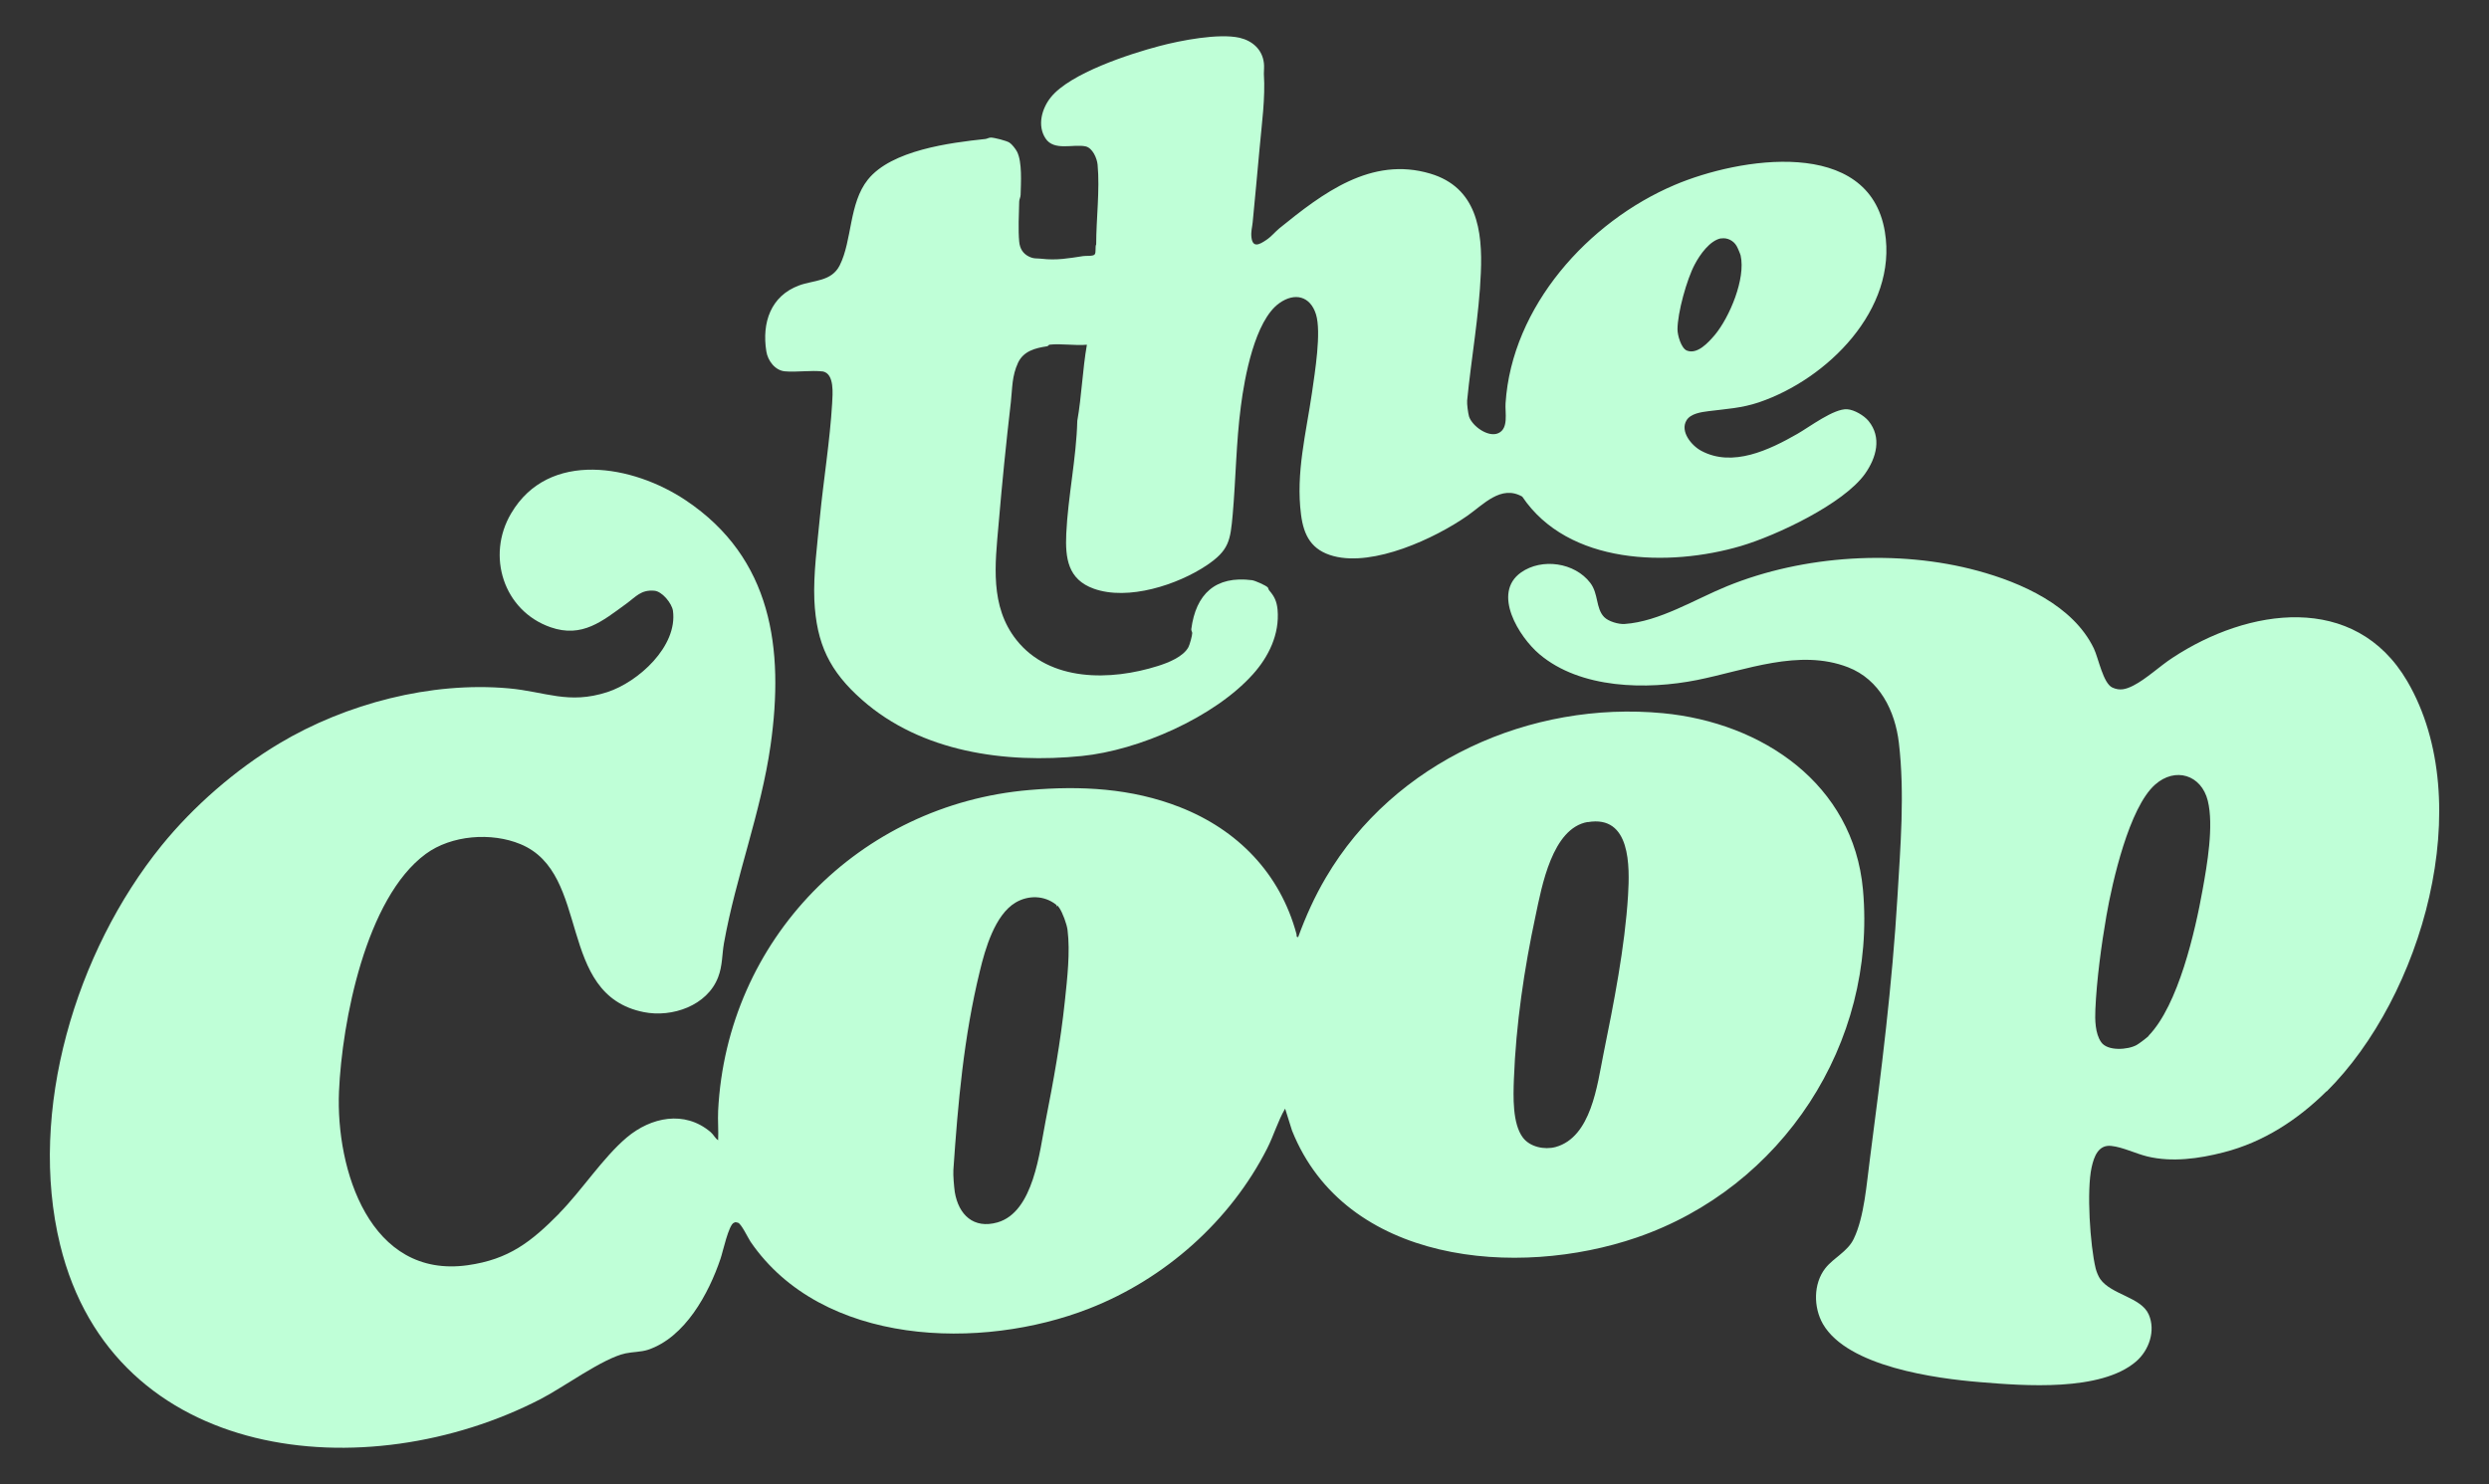 <svg viewBox="0 0 1580.8 942.9" version="1.1" xmlns="http://www.w3.org/2000/svg" id="Layer_1">
  
  <rect x="0" y="0" width="1580.8" height="942.9" fill="#333333" stroke="none"/>
  
  <defs>
    <style>
      .st0 {
        fill: #BFFFD7;
      }
    </style>
  </defs>
  <g id="dkP5u7">
    <g>
      <path d="M355.1,770.9c14.4-14.6,27.7-35.3,42.9-48.2,15.4-13,36.8-17.5,53.3-3.5,2,1.7,2.8,3.9,4.8,5.2.3-6.2-.3-12.6,0-18.8,5.5-108.6,89.5-194.5,197.7-203.7,32.5-2.8,64.8-1.2,95.6,10.9,36.7,14.4,63.6,42.1,74,80.5.3,1-.3,2.2,1.1,2,4.8-13.1,10.5-25.8,17.6-37.8,43.4-73.8,130-112.4,214.1-104.4,63,6,120.9,44.9,127,112.1,8.8,97.7-51.3,189.3-143.7,221-76,26.1-185,16.7-218.9-67.9l-4.4-14c-4.6,7.9-7.2,17-11.4,25.3-23.4,46.1-64.9,82.9-113,101.7-68.6,26.9-169.6,24-215.1-42.4-1.6-2.4-5.9-11.5-8-12.1s-1.7-.2-2.5,0c-3.4,1-7.2,19-8.6,22.9-7.5,22.2-22.5,49.9-46,57.8-4.6,1.5-9.6,1.3-14.3,2.3-14.3,3-39.3,21.5-53.9,29-110.6,57.2-271.3,41-305.2-97.9-20.8-85,10-186.5,64.4-253.7,20.2-24.9,47-48.3,74.8-64.9,42.4-25.3,96.3-39.4,145.6-35,23.5,2.1,38,10.4,62.7,2.4,19.7-6.4,44.8-29.1,41.7-51.7-.7-4.7-6.8-12.2-11.7-12.7-8.6-.8-11.8,3.8-18,8.3-15,10.9-27.9,21.9-48,14.9-29.9-10.4-41-45.4-25.1-72.3,23.9-40.7,77.6-30.7,111-8.3,54.7,36.6,62.5,94.2,53.8,155.6-6.1,42.8-22,83.2-29.6,125.7-1.3,7.5-.9,14.3-3.7,21.6-6.9,18.1-29.2,25.8-47.2,22.2-56-11.1-33.1-88-78.3-106.7-18.5-7.7-43.9-5.8-60.2,6.2-38.1,28-53.2,106.6-55.1,150.9-2.1,49.7,19.6,119.1,81.7,110.4,26.3-3.7,40.4-14.9,58.3-33ZM1008.4,522.2c-22.6,3.9-29.2,41-33.1,59.4-7.3,34-12.5,69.3-13.8,104-.4,10.9-1,28.2,5.7,37.1,4.5,6,13.7,7.9,20.8,6,22.6-6.3,26.4-39.3,30.3-58.7,6.6-32.5,13.7-68.4,15.7-101.2,1.1-18.4,1.8-51.2-25.6-46.5ZM670.7,574.7c-7.5-5.9-17.6-6.1-25.7-1.3-13.1,7.8-19.3,29.4-22.7,43.6-10.2,41.7-13.9,83.9-16.8,126.3-.2,3.4.4,10.5.9,14,2.4,14.5,12,23.6,27.1,19.3,23-6.6,26.7-44.8,30.6-64.6,5-25.3,9.5-50.3,12.2-75.9,1.5-14.2,3.5-31.3,1.7-45.4-.5-3.7-3.1-10.8-5.2-13.9s-1.2-.5-1.5-.8c-.3-.3-.2-1.1-.5-1.2Z" class="st0"></path>
      <path d="M666.1,219.3c-.2,0-.5.6-1.1.7-7.4,1.1-14.9,3-18.4,10.4-4,8.6-3.6,16.1-4.6,25.1-3,25.9-5.6,51.7-7.8,77.7-2.2,25.2-5.6,51.9,11.3,73.3,21.2,26.8,59.9,26.1,89.9,16.6,6.4-2,16.1-5.8,19.4-12,.8-1.5,2.4-7.3,2.4-8.9,0-.8-.7-1.6-.6-2.5,2.9-22.3,15.3-34.1,38.6-31.1,2,.3,8.5,3.2,9.9,4.5.4.4.5,1.4,1,2,3.3,3.8,4.8,7,5.3,12.2,1.4,15.7-5.8,30.1-15.7,41.1-24.5,27.3-72.5,48.3-108.7,51.9-48.5,4.9-101.9-2.5-139.4-35.6-20.7-18.2-29.1-35.6-30.4-63.5-.7-16.3,1.9-35.5,3.5-52.4,2.3-23.7,6.4-48.7,7.8-72.5.3-5.9,1.6-18.7-5.8-20.3-7.8-.9-16.6.6-24.3-.1-6.2-.6-10.8-6.8-11.7-12.7-2.9-18.1,2.7-35.2,20.9-41.9,9.3-3.4,20.5-2.4,25.7-12.7,8-15.9,5.8-39.4,17.9-54.5,15-18.7,52.1-23.4,74.6-25.8,1.1-.1,2.2-.9,3.5-.9,2.1,0,10,2,11.8,3.2,1.6,1,3.9,4,4.8,5.7,3.4,6.6,2.5,19.8,2.3,27.5,0,1.5-.9,2.8-.9,4.3-.2,7.6-.7,18.1,0,25.4.4,4.3,2.3,7.6,6.2,9.5,3.3,1.6,5,1,8.2,1.4,9.3,1.1,17.1-.3,26.2-1.7,1.7-.3,6.2.2,7.3-1s.2-5.2,1-6.4c0-16.1,2.4-34.6.9-50.7-.4-4.1-3.2-10.6-7.6-11.6-7.8-1.7-20.1,3.2-25.5-5.1-5.3-8.1-2.4-18.9,3.4-26.1,12.2-15.2,49.8-27.5,68.8-32.5,13.5-3.6,37.8-8.3,51.1-5.3,8.1,1.9,14.4,7.4,15.4,16,.3,2.2,0,4.6,0,6.9,1,15.4-1.3,31.5-2.7,47.1-1.4,15.7-2.9,31.4-4.4,47.1-.3,3.3-1.2,5.8-.8,9.6.8,7,5.1,4.7,9.5,1.7,3.3-2.2,5.5-5.1,8.3-7.4,27.3-22.1,58.2-45.9,95.8-34.7,29.5,8.8,33.3,36,32.1,63.1-1.1,27-6.1,54.3-8.7,81.1-.2,2.1.6,8,1.2,10.1,2,6.1,12.2,13.5,18.6,10.6,6.7-3,4.2-13,4.6-19,4-61.5,52.5-115.4,107.4-138.7,40.9-17.4,123.5-30.9,133.5,29.7,8.2,49.4-36.6,93.7-80,108.4-10.9,3.7-20.9,4.2-31.9,5.6-4.7.6-11.5,1.5-14.1,5.9-4.2,7,3.2,16,9.4,19.3,19.9,10.7,43.3-.6,61.1-10.8,7.7-4.4,23.2-16.2,31.6-15.6,4.5.3,10.7,4,13.5,7.4,8.6,10.5,5,23.4-2.2,33.6-13.6,19.1-56.2,39.2-78.9,45.9-45.6,13.4-109.6,12-138.8-31.4-13.5-7.7-24.7,5.1-34.9,12.2-20.8,14.5-59.4,32.3-84.9,25.6-14-3.7-19-13-20.7-26.4-3.4-26.4,3.2-51.5,7-77.7,1.8-12.7,6-38.1,2.5-49.5-3.6-11.6-13.5-14.1-23.3-7.1-15.6,11.1-22.1,47.4-24.4,65.4-3,22.8-3.2,46.1-5.2,68.9-1.5,16.6-2.3,22.7-16.6,32.3-18.4,12.3-49.8,22.6-71.6,14.8-16.5-5.9-18.2-19.4-17.5-35,1.1-23.6,6.4-47.9,7-71.6,2.8-15.9,3.3-32.4,6.1-48.4-7.6.7-16.6-.9-24,0ZM1093.1,151.4c-7.1,1.3-13.5,10.4-16.7,16.5-5.1,9.5-11,30.8-11,41.4,0,3.6,2.3,11.9,5.9,13.4,6.7,2.7,13.7-5.1,17.8-9.9,9.4-11.3,19.7-35.8,16.4-50.5-.2-.9-2-5.2-2.6-6.1-1.9-3.3-5.9-5.4-9.8-4.7Z" class="st0"></path>
      <path d="M1477.6,693.3c-18.2,18-39.9,32.3-65.4,38.8-15.5,4-32.7,6.4-48.4,2.6-7.4-1.8-15.5-5.9-22.9-6.7-8.2-.9-11,6.8-12.5,13.7-3.2,14.6-1,49.3,2.6,64.2.5,2,1.7,5,2.9,6.7,7.1,10,25.9,11.4,30.8,22.5,4.5,10.3.2,22.8-8.1,29.9-22.4,19.2-71.1,15.4-98.7,13.1-28.5-2.3-84.3-9.8-100.1-36.9-6.1-10.6-6.2-25.7,1.5-35.5,5.4-6.8,14.1-10.5,18-18.6,6.8-14,8.2-35.3,10.3-50.8,7.3-55.7,14.2-110.9,17.5-166.6,1.9-32.2,4.7-65.5.9-97.8-2.4-20.3-12.2-40.2-32.3-48-31-12-64.9,1.9-95.8,8.1-32,6.4-74.1,5.7-100.2-16.4-12.9-10.9-30.3-38.7-11.7-51.9,13.3-9.4,34.2-6.3,44,6.6,5.3,6.9,3.4,16.1,8.8,21.7,2.7,2.8,9.2,4.7,13.1,4.4,22-1.5,44.8-15.8,65-24,48.6-19.8,108.6-23.5,159.1-9.8,27.7,7.5,60.6,22,73.8,49.3,3,6.3,5.9,22.2,11.8,24.9,4.8,2.2,8.6,1.1,13.2-1.2,8.3-4.2,17-12.5,25-17.7,47.9-31.6,115.8-42,149.1,14.9,45.1,77.3,9.3,200.5-51.2,260.6ZM1364.6,658c18.9-19.5,29.6-66.4,34.3-92.7,2.9-16,7.2-40.8,3.3-56.6-4.1-16.5-20.7-21.6-33.5-10.2-16.4,14.5-27.1,61.5-30.9,83.4-3.2,18.4-6.2,40.8-7,59.3-.3,6.5-.2,15.4,3.7,20.9,4,5.8,16.9,4.9,22.5,1.8,1.5-.8,6.6-4.7,7.7-5.8Z" class="st0"></path>
    </g>
  </g>
</svg>